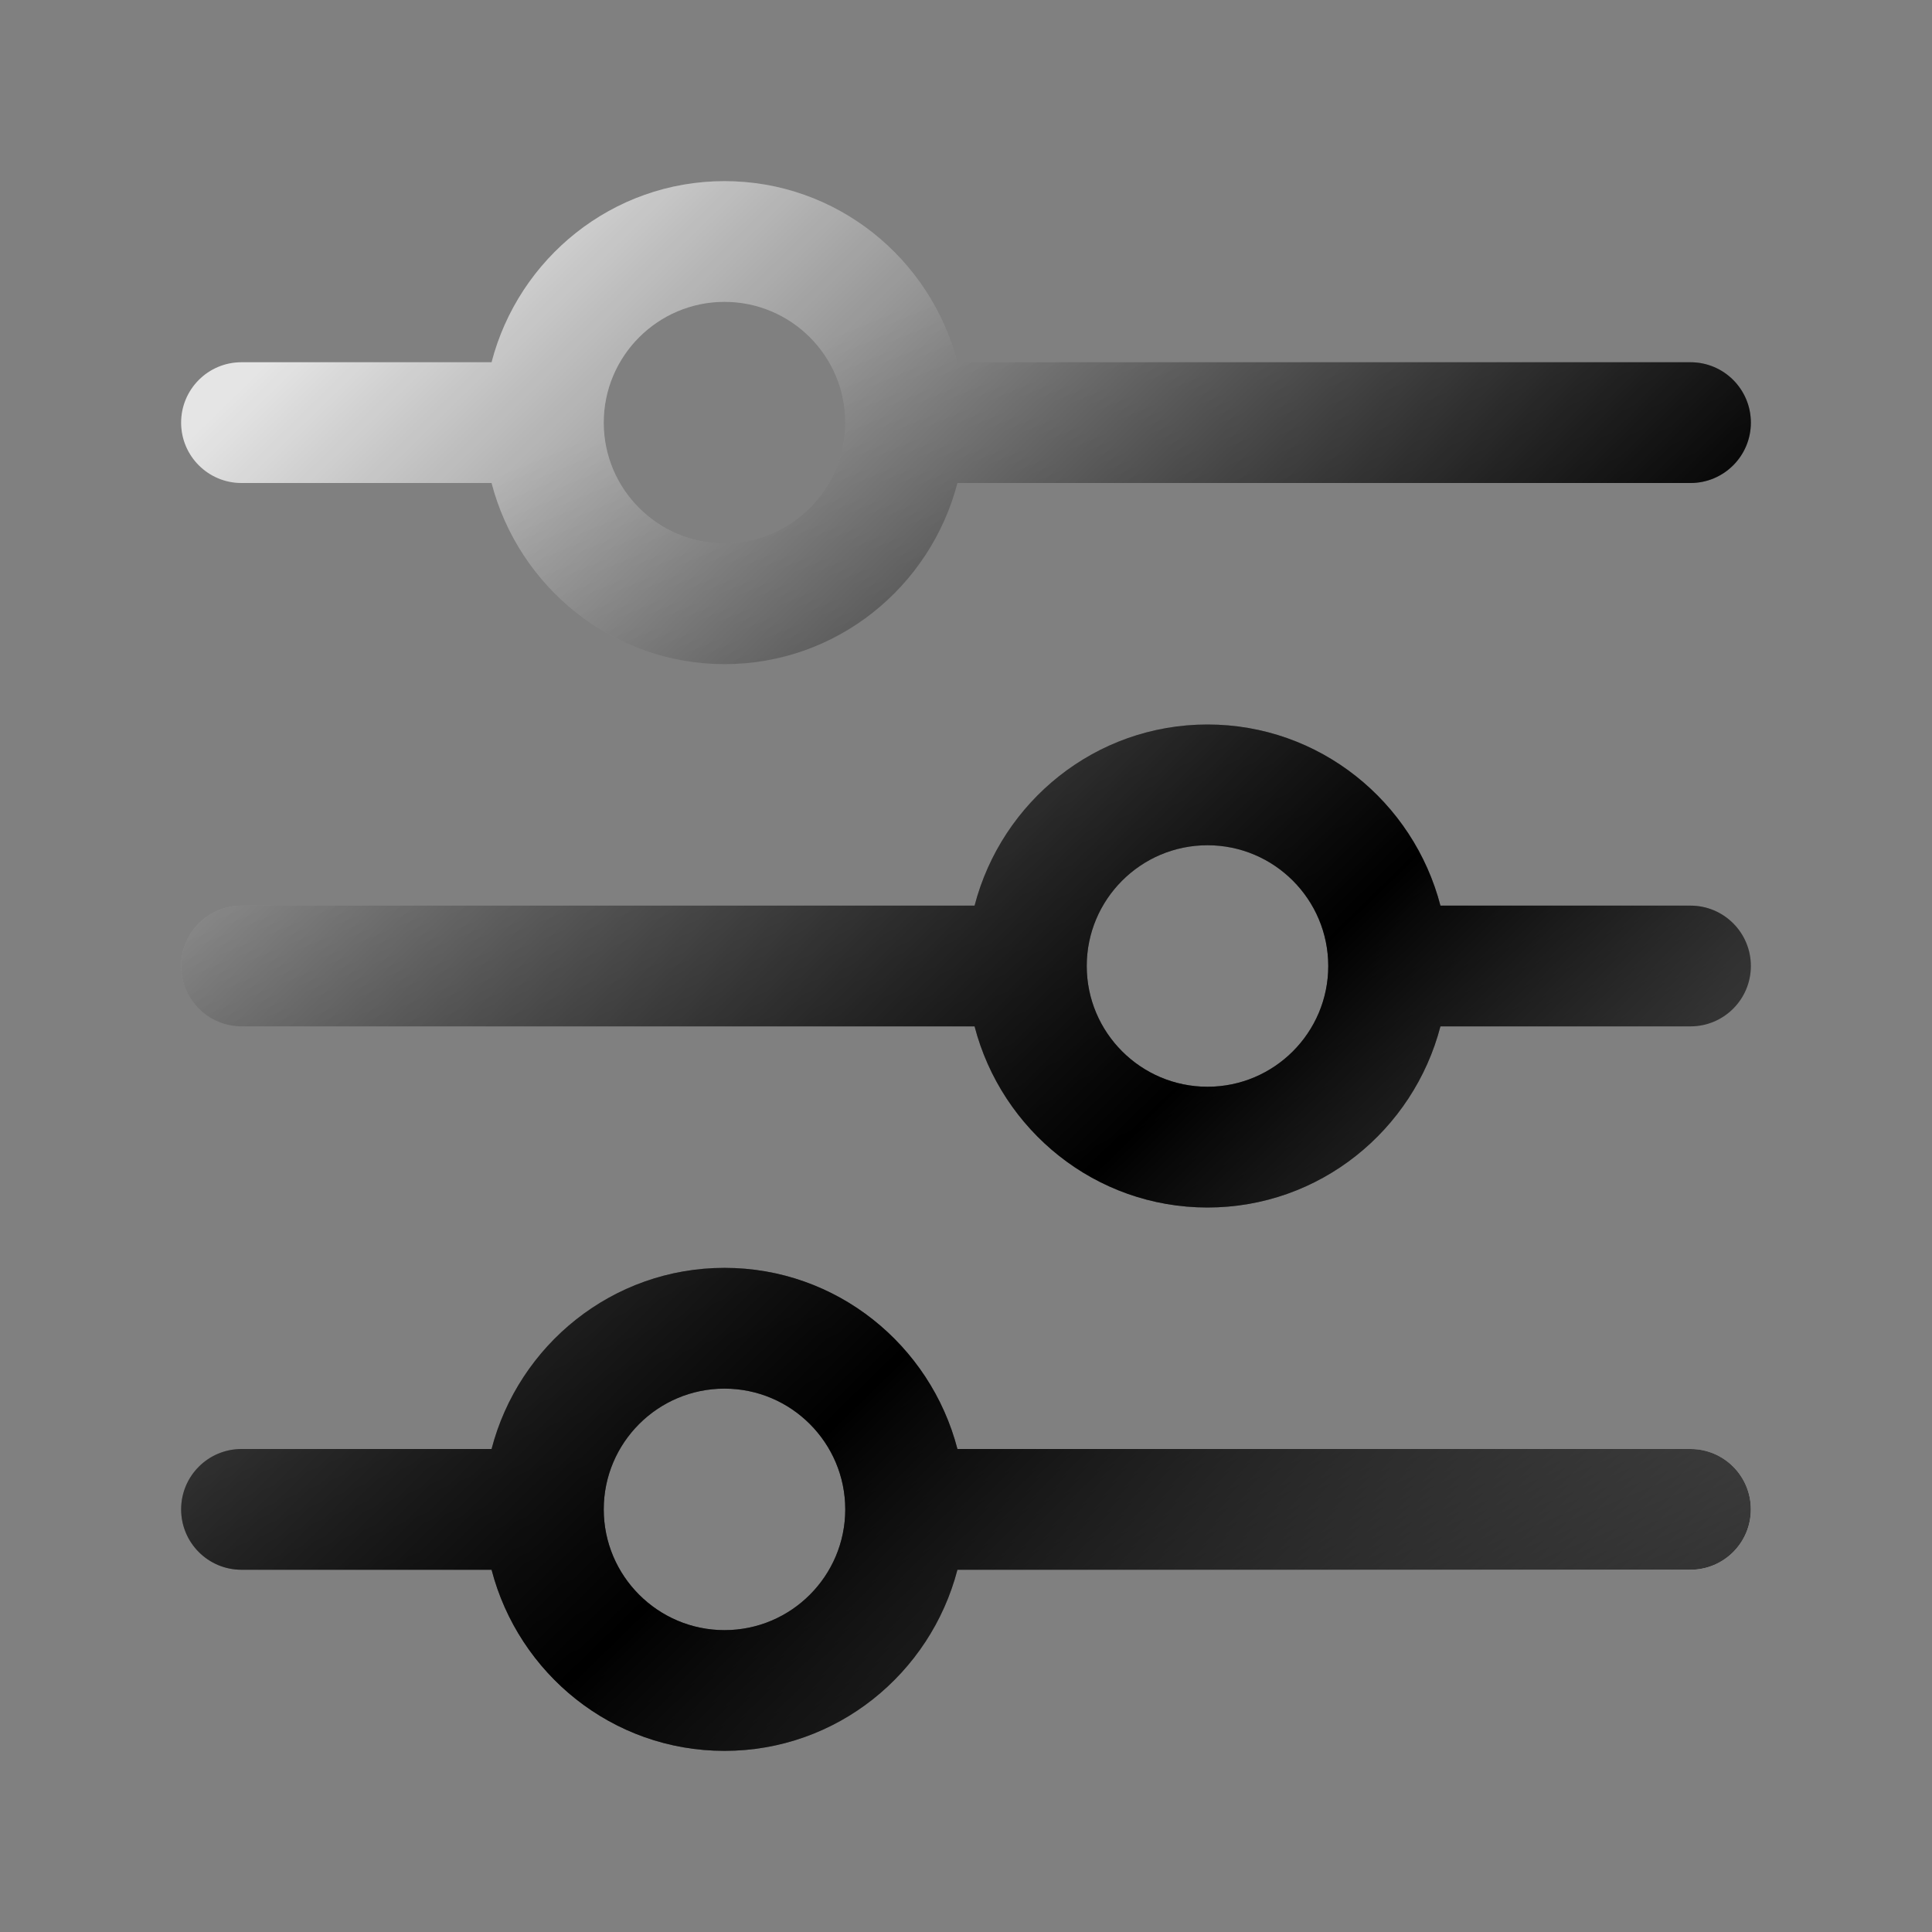 <svg width="74" height="74" viewBox="0 0 74 74" fill="none" xmlns="http://www.w3.org/2000/svg">
<rect x="0" y="0" width="74" height="74" fill="#808080" stroke="none"/>
<path d="M64.75 13.875H36.672C35.637 9.897 32.047 6.938 27.75 6.938C23.453 6.938 19.863 9.897 18.828 13.875H9.25C7.973 13.875 6.938 14.91 6.938 16.188C6.938 17.465 7.973 18.5 9.25 18.5H18.828C19.863 22.478 23.453 25.438 27.75 25.438C32.047 25.438 35.637 22.478 36.672 18.5H64.75C66.027 18.5 67.062 17.465 67.062 16.188C67.062 14.91 66.027 13.875 64.75 13.875ZM27.75 20.812C25.199 20.812 23.125 18.738 23.125 16.188C23.125 13.637 25.199 11.562 27.75 11.562C30.301 11.562 32.375 13.637 32.375 16.188C32.375 18.738 30.301 20.812 27.75 20.812ZM64.75 34.688H55.172C54.137 30.709 50.547 27.75 46.25 27.75C41.953 27.75 38.363 30.709 37.328 34.688H9.25C7.973 34.688 6.938 35.723 6.938 37C6.938 38.277 7.973 39.312 9.25 39.312H37.328C38.363 43.291 41.953 46.25 46.25 46.25C50.547 46.25 54.137 43.291 55.172 39.312H64.75C66.027 39.312 67.062 38.277 67.062 37C67.062 35.723 66.027 34.688 64.75 34.688ZM46.25 41.625C43.699 41.625 41.625 39.551 41.625 37C41.625 34.449 43.699 32.375 46.25 32.375C48.801 32.375 50.875 34.449 50.875 37C50.875 39.551 48.801 41.625 46.25 41.625ZM64.75 55.5H36.672C35.637 51.522 32.047 48.562 27.75 48.562C23.453 48.562 19.863 51.522 18.828 55.5H9.25C7.973 55.5 6.938 56.535 6.938 57.812C6.938 59.09 7.973 60.125 9.25 60.125H18.828C19.863 64.103 23.453 67.062 27.75 67.062C32.047 67.062 35.637 64.103 36.672 60.125H64.75C66.027 60.125 67.062 59.09 67.062 57.812C67.062 56.535 66.027 55.5 64.75 55.5ZM27.75 62.438C25.199 62.438 23.125 60.363 23.125 57.812C23.125 55.262 25.199 53.188 27.75 53.188C30.301 53.188 32.375 55.262 32.375 57.812C32.375 60.363 30.301 62.438 27.75 62.438Z" fill="url(#paint0_linear_3256_22065)" style=""/>
<path d="M64.75 13.875H36.672C35.637 9.897 32.047 6.938 27.75 6.938C23.453 6.938 19.863 9.897 18.828 13.875H9.25C7.973 13.875 6.938 14.91 6.938 16.188C6.938 17.465 7.973 18.5 9.25 18.5H18.828C19.863 22.478 23.453 25.438 27.75 25.438C32.047 25.438 35.637 22.478 36.672 18.5H64.75C66.027 18.5 67.062 17.465 67.062 16.188C67.062 14.91 66.027 13.875 64.75 13.875ZM27.75 20.812C25.199 20.812 23.125 18.738 23.125 16.188C23.125 13.637 25.199 11.562 27.75 11.562C30.301 11.562 32.375 13.637 32.375 16.188C32.375 18.738 30.301 20.812 27.75 20.812ZM64.75 34.688H55.172C54.137 30.709 50.547 27.75 46.25 27.75C41.953 27.75 38.363 30.709 37.328 34.688H9.25C7.973 34.688 6.938 35.723 6.938 37C6.938 38.277 7.973 39.312 9.25 39.312H37.328C38.363 43.291 41.953 46.25 46.25 46.25C50.547 46.25 54.137 43.291 55.172 39.312H64.75C66.027 39.312 67.062 38.277 67.062 37C67.062 35.723 66.027 34.688 64.75 34.688ZM46.25 41.625C43.699 41.625 41.625 39.551 41.625 37C41.625 34.449 43.699 32.375 46.25 32.375C48.801 32.375 50.875 34.449 50.875 37C50.875 39.551 48.801 41.625 46.25 41.625ZM64.75 55.5H36.672C35.637 51.522 32.047 48.562 27.75 48.562C23.453 48.562 19.863 51.522 18.828 55.5H9.25C7.973 55.5 6.938 56.535 6.938 57.812C6.938 59.09 7.973 60.125 9.25 60.125H18.828C19.863 64.103 23.453 67.062 27.75 67.062C32.047 67.062 35.637 64.103 36.672 60.125H64.75C66.027 60.125 67.062 59.09 67.062 57.812C67.062 56.535 66.027 55.5 64.75 55.5ZM27.75 62.438C25.199 62.438 23.125 60.363 23.125 57.812C23.125 55.262 25.199 53.188 27.75 53.188C30.301 53.188 32.375 55.262 32.375 57.812C32.375 60.363 30.301 62.438 27.75 62.438Z" fill="url(#paint1_linear_3256_22065)" style=""/>
<defs>
<linearGradient id="paint0_linear_3256_22065" x1="10.055" y1="14.029" x2="60.301" y2="65.551" gradientUnits="userSpaceOnUse">
<stop stop-color="white" style="stop-color:white;stop-opacity:1;"/>
<stop offset="0.615" stop-color="#9B9B9B" stop-opacity="0.7" style="stop-color:#9B9B9B;stop-color:color(display-p3 0.609 0.609 0.609);stop-opacity:0.7;"/>
<stop offset="1" stop-color="white" style="stop-color:white;stop-opacity:1;"/>
</linearGradient>
<linearGradient id="paint1_linear_3256_22065" x1="60.177" y1="80.615" x2="29.506" y2="6.487" gradientUnits="userSpaceOnUse">
<stop stop-color="#8B5B5B" stop-opacity="0.8" style="stop-color:#8B5B5B;stop-color:color(display-p3 0.547 0.358 0.358);stop-opacity:0.8;"/>
<stop offset="0.918" stop-opacity="0.1" style="stop-color:black;stop-opacity:0.1;"/>
</linearGradient>
</defs>
</svg>
